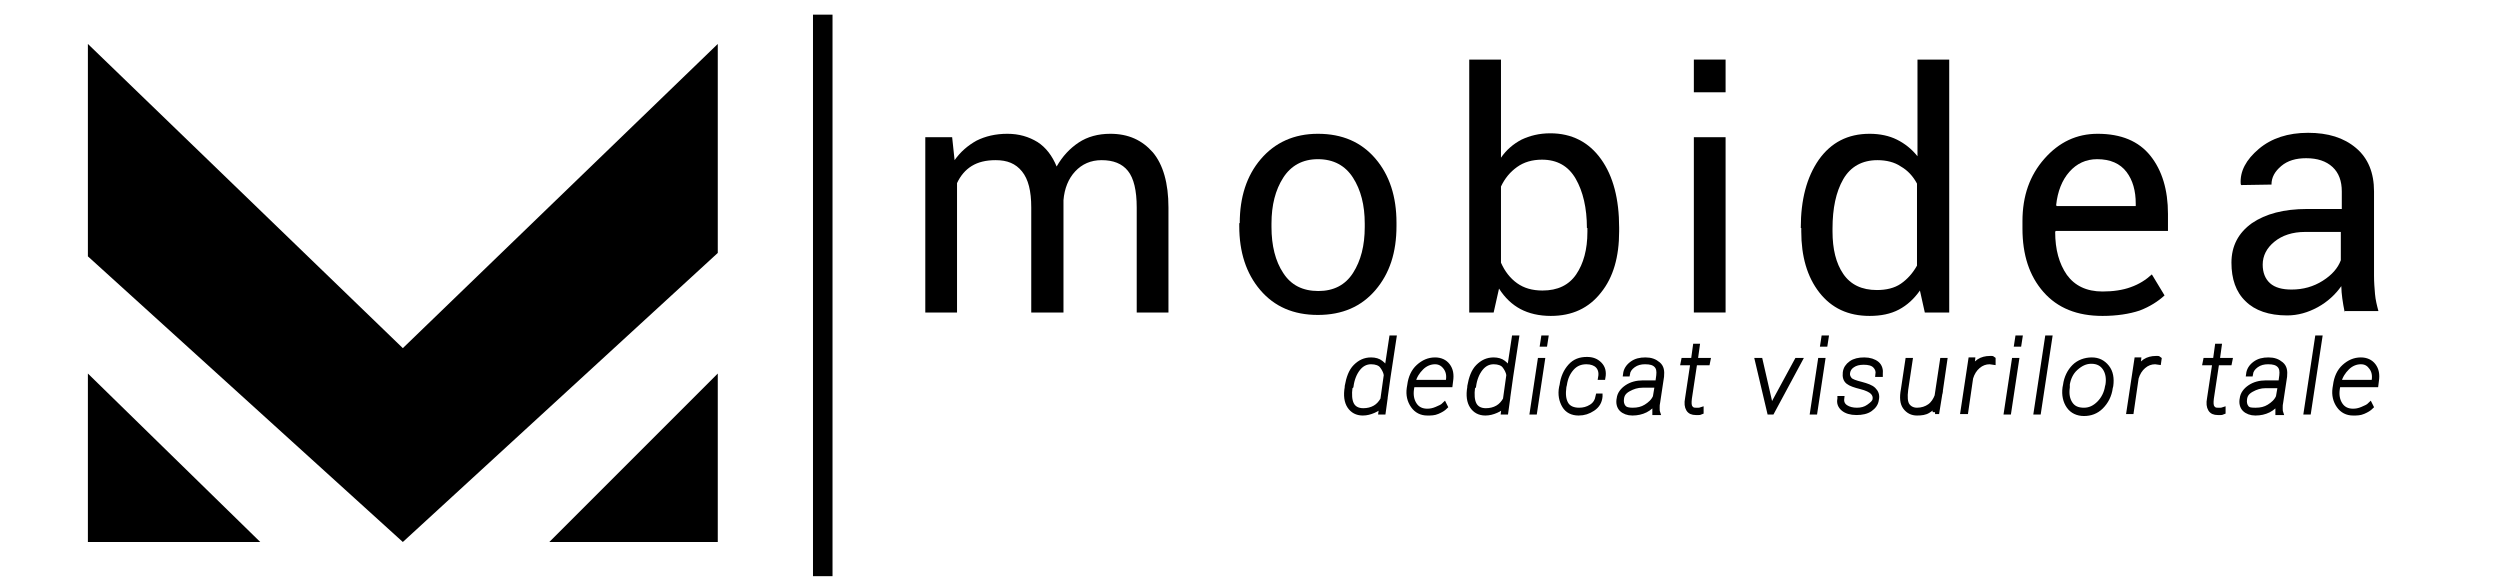 <?xml version="1.0" encoding="UTF-8"?> <svg xmlns="http://www.w3.org/2000/svg" xmlns:xlink="http://www.w3.org/1999/xlink" version="1.1" id="Layer_1" x="0px" y="0px" viewBox="0 0 512 120" xml:space="preserve"> <polygon points="82.5,71.3 147,9 147,51.8 82.5,111 18,52.5 18,9 "></polygon> <polygon points="112.5,111 147,76.5 147,111 "></polygon> <polygon points="53.3,111 18,111 18,76.5 "></polygon> <line fill="none" stroke="#000000" stroke-width="4" stroke-miterlimit="10" x1="168.5" y1="3" x2="168.5" y2="118"></line> <g> <path d="M195,28.1l0.5,4.7c1.2-1.7,2.7-3,4.5-4c1.8-0.9,3.9-1.4,6.3-1.4s4.4,0.6,6.2,1.7c1.7,1.1,3,2.8,3.9,5 c1.2-2.1,2.7-3.7,4.5-4.9c1.8-1.2,4-1.8,6.5-1.8c3.7,0,6.5,1.3,8.7,3.8c2.1,2.5,3.2,6.3,3.2,11.3V64h-6.5V42.5c0-3.5-0.6-6-1.8-7.5 c-1.2-1.5-3-2.2-5.4-2.2c-2.2,0-4,0.8-5.4,2.3c-1.4,1.5-2.2,3.5-2.4,5.9v0.3V64h-6.6V42.5c0-3.4-0.6-5.8-1.9-7.4 c-1.3-1.6-3-2.3-5.4-2.3c-2,0-3.6,0.4-4.9,1.2c-1.3,0.8-2.3,2-3,3.5V64h-6.5V28.1H195z"></path> <path d="M253.9,45.7c0-5.3,1.4-9.7,4.3-13.1c2.9-3.4,6.8-5.2,11.7-5.2c5,0,8.9,1.7,11.8,5.1c2.9,3.4,4.3,7.8,4.3,13.1v0.7 c0,5.4-1.4,9.7-4.3,13.1c-2.9,3.4-6.8,5.1-11.8,5.1c-5,0-8.9-1.7-11.8-5.1s-4.3-7.8-4.3-13.1V45.7z M260.4,46.5 c0,3.8,0.8,7,2.4,9.4c1.6,2.5,4,3.7,7.2,3.7c3.1,0,5.5-1.2,7.1-3.7c1.6-2.5,2.4-5.6,2.4-9.4v-0.7c0-3.8-0.8-6.9-2.4-9.4 c-1.6-2.5-4-3.8-7.2-3.8c-3.1,0-5.5,1.3-7.1,3.8c-1.6,2.5-2.4,5.6-2.4,9.4V46.5z"></path> <path d="M331.6,47.4c0,5.2-1.2,9.4-3.7,12.5c-2.5,3.2-5.9,4.8-10.3,4.8c-2.4,0-4.5-0.5-6.2-1.4s-3.2-2.3-4.4-4.2l-1.1,4.9h-5V12.2 h6.5v20.1c1.1-1.6,2.5-2.8,4.2-3.7c1.7-0.8,3.6-1.3,5.9-1.3c4.4,0,7.9,1.8,10.4,5.3c2.5,3.5,3.7,8.2,3.7,14V47.4z M325,46.7 c0-4.1-0.8-7.5-2.3-10.1c-1.5-2.6-3.8-3.9-6.9-3.9c-2,0-3.7,0.5-5.1,1.5c-1.4,1-2.5,2.3-3.3,4v15.6c0.8,1.8,1.9,3.2,3.3,4.2 s3.1,1.5,5.2,1.5c3.1,0,5.4-1.1,6.9-3.3c1.5-2.2,2.3-5.1,2.3-8.7V46.7z"></path> <path d="M353.4,18.9h-6.5v-6.7h6.5V18.9z M353.4,64h-6.5V28.1h6.5V64z"></path> <path d="M368.8,46.7c0-5.8,1.2-10.4,3.7-14c2.5-3.5,5.9-5.3,10.4-5.3c2.1,0,4,0.4,5.6,1.2c1.6,0.8,3,1.9,4.2,3.4V12.2h6.5V64h-5 l-1-4.5c-1.2,1.7-2.6,3-4.3,3.9s-3.7,1.3-6,1.3c-4.4,0-7.8-1.6-10.3-4.8c-2.5-3.2-3.7-7.4-3.7-12.5V46.7z M375.3,47.4 c0,3.6,0.7,6.5,2.2,8.7c1.5,2.2,3.8,3.3,6.9,3.3c1.9,0,3.6-0.4,4.9-1.3c1.3-0.9,2.4-2.1,3.3-3.7V37.6c-0.8-1.5-1.9-2.7-3.3-3.5 c-1.3-0.9-3-1.3-4.8-1.3c-3.1,0-5.5,1.3-7,3.9s-2.2,6-2.2,10.1V47.4z"></path> <path d="M430.6,64.7c-5.2,0-9.2-1.6-12.1-4.9c-2.9-3.3-4.3-7.6-4.3-13v-1.5c0-5.2,1.5-9.4,4.5-12.8c3-3.4,6.6-5.1,10.9-5.1 c4.8,0,8.4,1.5,10.8,4.5c2.4,3,3.6,7,3.6,11.9v3.5h-23l-0.1,0.2c0,3.6,0.8,6.5,2.4,8.8c1.6,2.2,4,3.4,7.3,3.4 c2.2,0,4.2-0.3,5.8-0.9c1.7-0.6,3.1-1.5,4.3-2.6l2.6,4.3c-1.3,1.2-3,2.3-5.1,3.1C436.1,64.3,433.5,64.7,430.6,64.7z M429.5,32.6 c-2.3,0-4.2,0.9-5.7,2.6s-2.4,4-2.7,6.8l0.1,0.2h16.2v-0.5c0-2.6-0.6-4.8-1.9-6.5C434.2,33.5,432.2,32.6,429.5,32.6z"></path> <path d="M480.2,64c-0.2-1.1-0.4-2-0.5-2.9c-0.1-0.8-0.2-1.7-0.2-2.5c-1.2,1.7-2.8,3.2-4.8,4.3s-4.1,1.7-6.3,1.7 c-3.7,0-6.6-1-8.5-2.9c-2-1.9-2.9-4.6-2.9-7.9c0-3.4,1.4-6.1,4.2-8.1c2.8-1.9,6.5-2.9,11.3-2.9h7.1v-3.6c0-2.1-0.6-3.8-1.9-5 c-1.3-1.2-3.1-1.8-5.4-1.8c-2.1,0-3.8,0.5-5.1,1.6c-1.3,1.1-2,2.3-2,3.8l-6.2,0.1l-0.1-0.2c-0.2-2.6,1.1-5,3.7-7.2 c2.6-2.2,6-3.3,10.1-3.3c4.1,0,7.3,1,9.8,3.1c2.5,2.1,3.7,5.1,3.7,8.9v17.3c0,1.3,0.1,2.5,0.2,3.7s0.4,2.4,0.7,3.5H480.2z M469.3,59.3c2.4,0,4.5-0.6,6.4-1.8c1.9-1.2,3.1-2.6,3.7-4.2v-5.8h-7.3c-2.6,0-4.7,0.7-6.3,2c-1.6,1.3-2.4,2.9-2.4,4.7 c0,1.6,0.5,2.9,1.5,3.8S467.4,59.3,469.3,59.3z"></path> </g> <g> <path stroke="#000000" stroke-miterlimit="10" d="M275.9,79.1c0.3-1.7,0.8-3.1,1.7-4s1.9-1.4,3.2-1.4c0.8,0,1.5,0.2,2,0.6 s1,0.9,1.2,1.5l1-6.6h0.5l-1.2,7.9c0,0,0,0,0,0l-0.6,4.3l0,0.1l-0.4,2.9h-0.5l0.2-1.6c-0.4,0.6-1,1-1.7,1.3s-1.4,0.5-2.2,0.5 c-1.2,0-2.1-0.5-2.7-1.4s-0.8-2.2-0.5-3.9L275.9,79.1z M276.5,79.3c-0.2,1.5-0.1,2.7,0.3,3.5s1.2,1.3,2.4,1.3 c0.9,0,1.7-0.2,2.4-0.6s1.2-1,1.6-1.7l0.7-5c-0.1-0.7-0.5-1.4-0.9-1.9s-1.2-0.8-2.2-0.8c-1.1,0-2,0.5-2.7,1.4s-1.2,2.1-1.4,3.6 L276.5,79.3z"></path> <path stroke="#000000" stroke-miterlimit="10" d="M292.3,84.6c-1.2,0-2.2-0.5-2.9-1.5s-1-2.2-0.8-3.6l0.1-0.6 c0.2-1.6,0.8-2.9,1.8-3.8s2.1-1.4,3.4-1.4c1.1,0,2,0.4,2.6,1.2s0.8,1.8,0.6,3.1l-0.1,0.8h-7.8c0,0,0,0,0,0.1s0,0,0,0.1l-0.1,0.6 c-0.2,1.3,0,2.4,0.6,3.3s1.5,1.3,2.6,1.3c0.6,0,1.2-0.1,1.9-0.4s1.2-0.5,1.6-0.9l0.2,0.4c-0.4,0.4-0.9,0.7-1.6,1 S293.1,84.6,292.3,84.6z M293.9,74.1c-1,0-2,0.4-2.8,1.2s-1.4,1.7-1.7,2.9l0,0.1h7.2l0-0.3c0.2-1.1,0-2-0.5-2.7 S294.9,74.1,293.9,74.1z"></path> <path stroke="#000000" stroke-miterlimit="10" d="M301,79.1c0.3-1.7,0.8-3.1,1.7-4s1.9-1.4,3.2-1.4c0.8,0,1.5,0.2,2,0.6 s1,0.9,1.2,1.5l1-6.6h0.5l-1.2,7.9c0,0,0,0,0,0l-0.6,4.3l0,0.1l-0.4,2.9h-0.5l0.2-1.6c-0.4,0.6-1,1-1.7,1.3s-1.4,0.5-2.2,0.5 c-1.2,0-2.1-0.5-2.7-1.4s-0.8-2.2-0.5-3.9L301,79.1z M301.6,79.3c-0.2,1.5-0.1,2.7,0.3,3.5s1.2,1.3,2.4,1.3c0.9,0,1.7-0.2,2.4-0.6 s1.2-1,1.6-1.7l0.7-5c-0.1-0.7-0.5-1.4-0.9-1.9s-1.2-0.8-2.2-0.8c-1.1,0-2,0.5-2.7,1.4s-1.2,2.1-1.4,3.6L301.6,79.3z"></path> <path stroke="#000000" stroke-miterlimit="10" d="M314.3,84.4h-0.5l1.6-10.6h0.5L314.3,84.4z M316.4,70.5h-0.5l0.2-1.3h0.5 L316.4,70.5z"></path> <path stroke="#000000" stroke-miterlimit="10" d="M323.4,84c0.9,0,1.7-0.2,2.5-0.7s1.2-1.2,1.4-2.2h0.4l0,0.1 c-0.1,1.1-0.6,1.9-1.5,2.5s-1.8,0.9-2.9,0.9c-1.3,0-2.3-0.5-2.9-1.5s-0.9-2.3-0.6-3.8l0.1-0.4c0.2-1.6,0.8-2.9,1.7-3.9 s2-1.4,3.4-1.4c1.1,0,1.9,0.3,2.6,1s0.9,1.6,0.7,2.7l0,0h-0.5c0.2-1.1-0.1-1.9-0.6-2.4s-1.3-0.8-2.3-0.8c-1.2,0-2.2,0.4-3,1.3 s-1.3,2-1.5,3.4l-0.1,0.4c-0.2,1.5-0.1,2.6,0.4,3.5S322.2,84,323.4,84z"></path> <path stroke="#000000" stroke-miterlimit="10" d="M338.9,82.4c-0.5,0.6-1.1,1.2-1.9,1.6s-1.7,0.6-2.7,0.6c-0.9,0-1.7-0.3-2.2-0.8 s-0.7-1.3-0.5-2.2c0.1-0.9,0.7-1.7,1.6-2.3s2-0.9,3.3-0.9h3l0.2-1.5c0.1-0.9,0-1.6-0.5-2.1s-1.2-0.7-2.3-0.7 c-0.9,0-1.7,0.2-2.4,0.7s-1.1,1.1-1.2,1.8l-0.4,0l0,0c0.1-0.8,0.5-1.5,1.3-2.1s1.7-0.8,2.8-0.8c1.1,0,1.9,0.3,2.6,0.9 s0.8,1.4,0.7,2.5l-0.8,5.3c-0.1,0.4-0.1,0.7-0.1,1.1s0,0.7,0.1,1h-0.6c0-0.5,0-0.9,0-1.1s0-0.4,0.1-0.7L338.9,82.4z M334.4,84 c1,0,1.9-0.2,2.7-0.7s1.5-1.1,1.9-2l0.4-2.4h-3c-1.1,0-2,0.3-2.9,0.8s-1.3,1.1-1.4,1.9c-0.1,0.7,0,1.3,0.4,1.8S333.6,84,334.4,84z"></path> <path stroke="#000000" stroke-miterlimit="10" d="M347.6,70.9l-0.4,2.9h2.6l-0.1,0.5h-2.6l-1.1,7.3c-0.1,0.9-0.1,1.5,0.2,1.9 s0.6,0.5,1.1,0.5c0.2,0,0.3,0,0.5,0s0.3,0,0.6-0.1l0,0.5c-0.2,0.1-0.4,0.1-0.5,0.1s-0.4,0-0.6,0c-0.7,0-1.2-0.2-1.5-0.7 s-0.4-1.2-0.2-2.2l1.1-7.3h-2l0.1-0.5h2l0.4-2.9H347.6z"></path> <path stroke="#000000" stroke-miterlimit="10" d="M362.4,82.1l0.3,1.4l0.1,0l0.7-1.4l4.5-8.3h0.6l-5.7,10.6l0,0h-0.5l-2.5-10.6h0.6 L362.4,82.1z"></path> <path stroke="#000000" stroke-miterlimit="10" d="M371.7,84.4h-0.5l1.6-10.6h0.5L371.7,84.4z M373.8,70.5h-0.5l0.2-1.3h0.5 L373.8,70.5z"></path> <path stroke="#000000" stroke-miterlimit="10" d="M384,81.8c0.1-0.6-0.1-1.1-0.5-1.5s-1.2-0.8-2.4-1.1c-1.2-0.3-2.1-0.6-2.6-1 s-0.7-1-0.6-1.9c0.1-0.8,0.5-1.4,1.2-1.9s1.6-0.7,2.7-0.7c1.1,0,2,0.3,2.6,0.8s0.8,1.3,0.7,2.1l0,0.1h-0.5c0.1-0.7-0.1-1.3-0.6-1.8 s-1.3-0.7-2.3-0.7c-1,0-1.7,0.2-2.3,0.6s-0.9,0.9-1,1.5c-0.1,0.6,0.1,1,0.4,1.4s1.2,0.7,2.4,1c1.1,0.3,2,0.6,2.5,1.1s0.8,1.1,0.6,2 c-0.1,0.9-0.6,1.5-1.3,2s-1.7,0.7-2.8,0.7c-1.2,0-2.1-0.3-2.7-0.8s-0.9-1.2-0.7-2l0-0.1h0.4c-0.1,0.8,0.2,1.4,0.8,1.8 s1.4,0.6,2.3,0.6c0.9,0,1.7-0.2,2.4-0.7S383.9,82.4,384,81.8z"></path> <path stroke="#000000" stroke-miterlimit="10" d="M396.3,84.4l0.2-1.8c-0.4,0.7-1,1.1-1.6,1.5s-1.4,0.5-2.3,0.5 c-1,0-1.8-0.4-2.4-1.2s-0.7-2-0.4-3.6l0.9-6h0.5l-0.9,6c-0.2,1.5-0.1,2.6,0.3,3.2s1.1,1,2,1c1,0,1.9-0.3,2.6-0.8s1.2-1.3,1.5-2.1 l1.1-7.3h0.5l-0.9,6.2h0c0-0.1,0,0,0,0.2s-0.1,0.4-0.1,0.4l-0.6,3.7H396.3z"></path> <path stroke="#000000" stroke-miterlimit="10" d="M408.2,74.2l-0.7-0.1c-0.9,0-1.7,0.3-2.4,0.9s-1.2,1.4-1.5,2.4l-1,6.9H402 l1.6-10.6h0.4l-0.2,1.8l0,0.2l0,0c0.4-0.7,0.9-1.3,1.5-1.7s1.4-0.6,2.2-0.6c0.1,0,0.3,0,0.4,0s0.2,0,0.3,0.1L408.2,74.2z"></path> <path stroke="#000000" stroke-miterlimit="10" d="M411.4,84.4h-0.5l1.6-10.6h0.5L411.4,84.4z M413.5,70.5h-0.5l0.2-1.3h0.5 L413.5,70.5z"></path> <path stroke="#000000" stroke-miterlimit="10" d="M417.5,84.4H417l2.3-15.2h0.5L417.5,84.4z"></path> <path stroke="#000000" stroke-miterlimit="10" d="M423,78.9c0.2-1.6,0.9-2.9,1.8-3.8s2.2-1.4,3.6-1.4c1.3,0,2.3,0.5,3.1,1.5 s1,2.3,0.8,3.8l-0.1,0.4c-0.2,1.6-0.9,2.9-1.9,3.9s-2.2,1.4-3.5,1.4c-1.3,0-2.4-0.5-3.1-1.5s-1-2.3-0.8-3.8L423,78.9z M423.4,79.3 c-0.2,1.4,0,2.5,0.6,3.4s1.5,1.3,2.8,1.3c1.2,0,2.2-0.5,3.1-1.4s1.5-2.1,1.7-3.4l0.1-0.4c0.2-1.3,0-2.5-0.6-3.4s-1.5-1.4-2.8-1.4 c-1.2,0-2.2,0.5-3.2,1.4s-1.5,2.1-1.7,3.3L423.4,79.3z"></path> <path stroke="#000000" stroke-miterlimit="10" d="M442.1,74.2l-0.7-0.1c-0.9,0-1.7,0.3-2.4,0.9s-1.2,1.4-1.5,2.4l-1,6.9h-0.5 l1.6-10.6h0.4l-0.2,1.8l0,0.2l0,0c0.4-0.7,0.9-1.3,1.5-1.7s1.4-0.6,2.2-0.6c0.1,0,0.3,0,0.4,0s0.2,0,0.3,0.1L442.1,74.2z"></path> <path stroke="#000000" stroke-miterlimit="10" d="M454.5,70.9l-0.4,2.9h2.6l-0.1,0.5H454l-1.1,7.3c-0.1,0.9-0.1,1.5,0.2,1.9 s0.6,0.5,1.1,0.5c0.2,0,0.3,0,0.5,0s0.3,0,0.6-0.1l0,0.5c-0.2,0.1-0.4,0.1-0.5,0.1s-0.4,0-0.6,0c-0.7,0-1.2-0.2-1.5-0.7 s-0.4-1.2-0.2-2.2l1.1-7.3h-2l0.1-0.5h2l0.4-2.9H454.5z"></path> <path stroke="#000000" stroke-miterlimit="10" d="M466.5,82.4c-0.5,0.6-1.1,1.2-1.9,1.6s-1.7,0.6-2.7,0.6c-0.9,0-1.7-0.3-2.2-0.8 s-0.7-1.3-0.5-2.2c0.1-0.9,0.7-1.7,1.6-2.3s2-0.9,3.3-0.9h3l0.2-1.5c0.1-0.9,0-1.6-0.5-2.1s-1.2-0.7-2.3-0.7 c-0.9,0-1.7,0.2-2.4,0.7s-1.1,1.1-1.2,1.8l-0.4,0l0,0c0.1-0.8,0.5-1.5,1.3-2.1s1.7-0.8,2.8-0.8c1.1,0,1.9,0.3,2.6,0.9 s0.8,1.4,0.7,2.5l-0.8,5.3c-0.1,0.4-0.1,0.7-0.1,1.1s0,0.7,0.1,1h-0.6c0-0.5,0-0.9,0-1.1s0-0.4,0.1-0.7L466.5,82.4z M462,84 c1,0,1.9-0.2,2.7-0.7s1.5-1.1,1.9-2L467,79h-3c-1.1,0-2,0.3-2.9,0.8s-1.3,1.1-1.4,1.9c-0.1,0.7,0,1.3,0.4,1.8S461.2,84,462,84z"></path> <path stroke="#000000" stroke-miterlimit="10" d="M472.8,84.4h-0.5l2.3-15.2h0.5L472.8,84.4z"></path> <path stroke="#000000" stroke-miterlimit="10" d="M481.9,84.6c-1.2,0-2.2-0.5-2.9-1.5s-1-2.2-0.8-3.6l0.1-0.6 c0.2-1.6,0.8-2.9,1.8-3.8s2.1-1.4,3.4-1.4c1.1,0,2,0.4,2.6,1.2s0.8,1.8,0.6,3.1l-0.1,0.8h-7.8c0,0,0,0,0,0.1s0,0,0,0.1l-0.1,0.6 c-0.2,1.3,0,2.4,0.6,3.3s1.5,1.3,2.6,1.3c0.6,0,1.2-0.1,1.9-0.4s1.2-0.5,1.6-0.9l0.2,0.4c-0.4,0.4-0.9,0.7-1.6,1 S482.7,84.6,481.9,84.6z M483.5,74.1c-1,0-2,0.4-2.8,1.2s-1.4,1.7-1.7,2.9l0,0.1h7.2l0-0.3c0.2-1.1,0-2-0.5-2.7 S484.6,74.1,483.5,74.1z"></path> </g> <g> </g> <g> </g> <g> </g> <g> </g> <g> </g> <g> </g> <g> </g> <g> </g> <g> </g> <g> </g> <g> </g> <g> </g> <g> </g> <g> </g> <g> </g> </svg> 